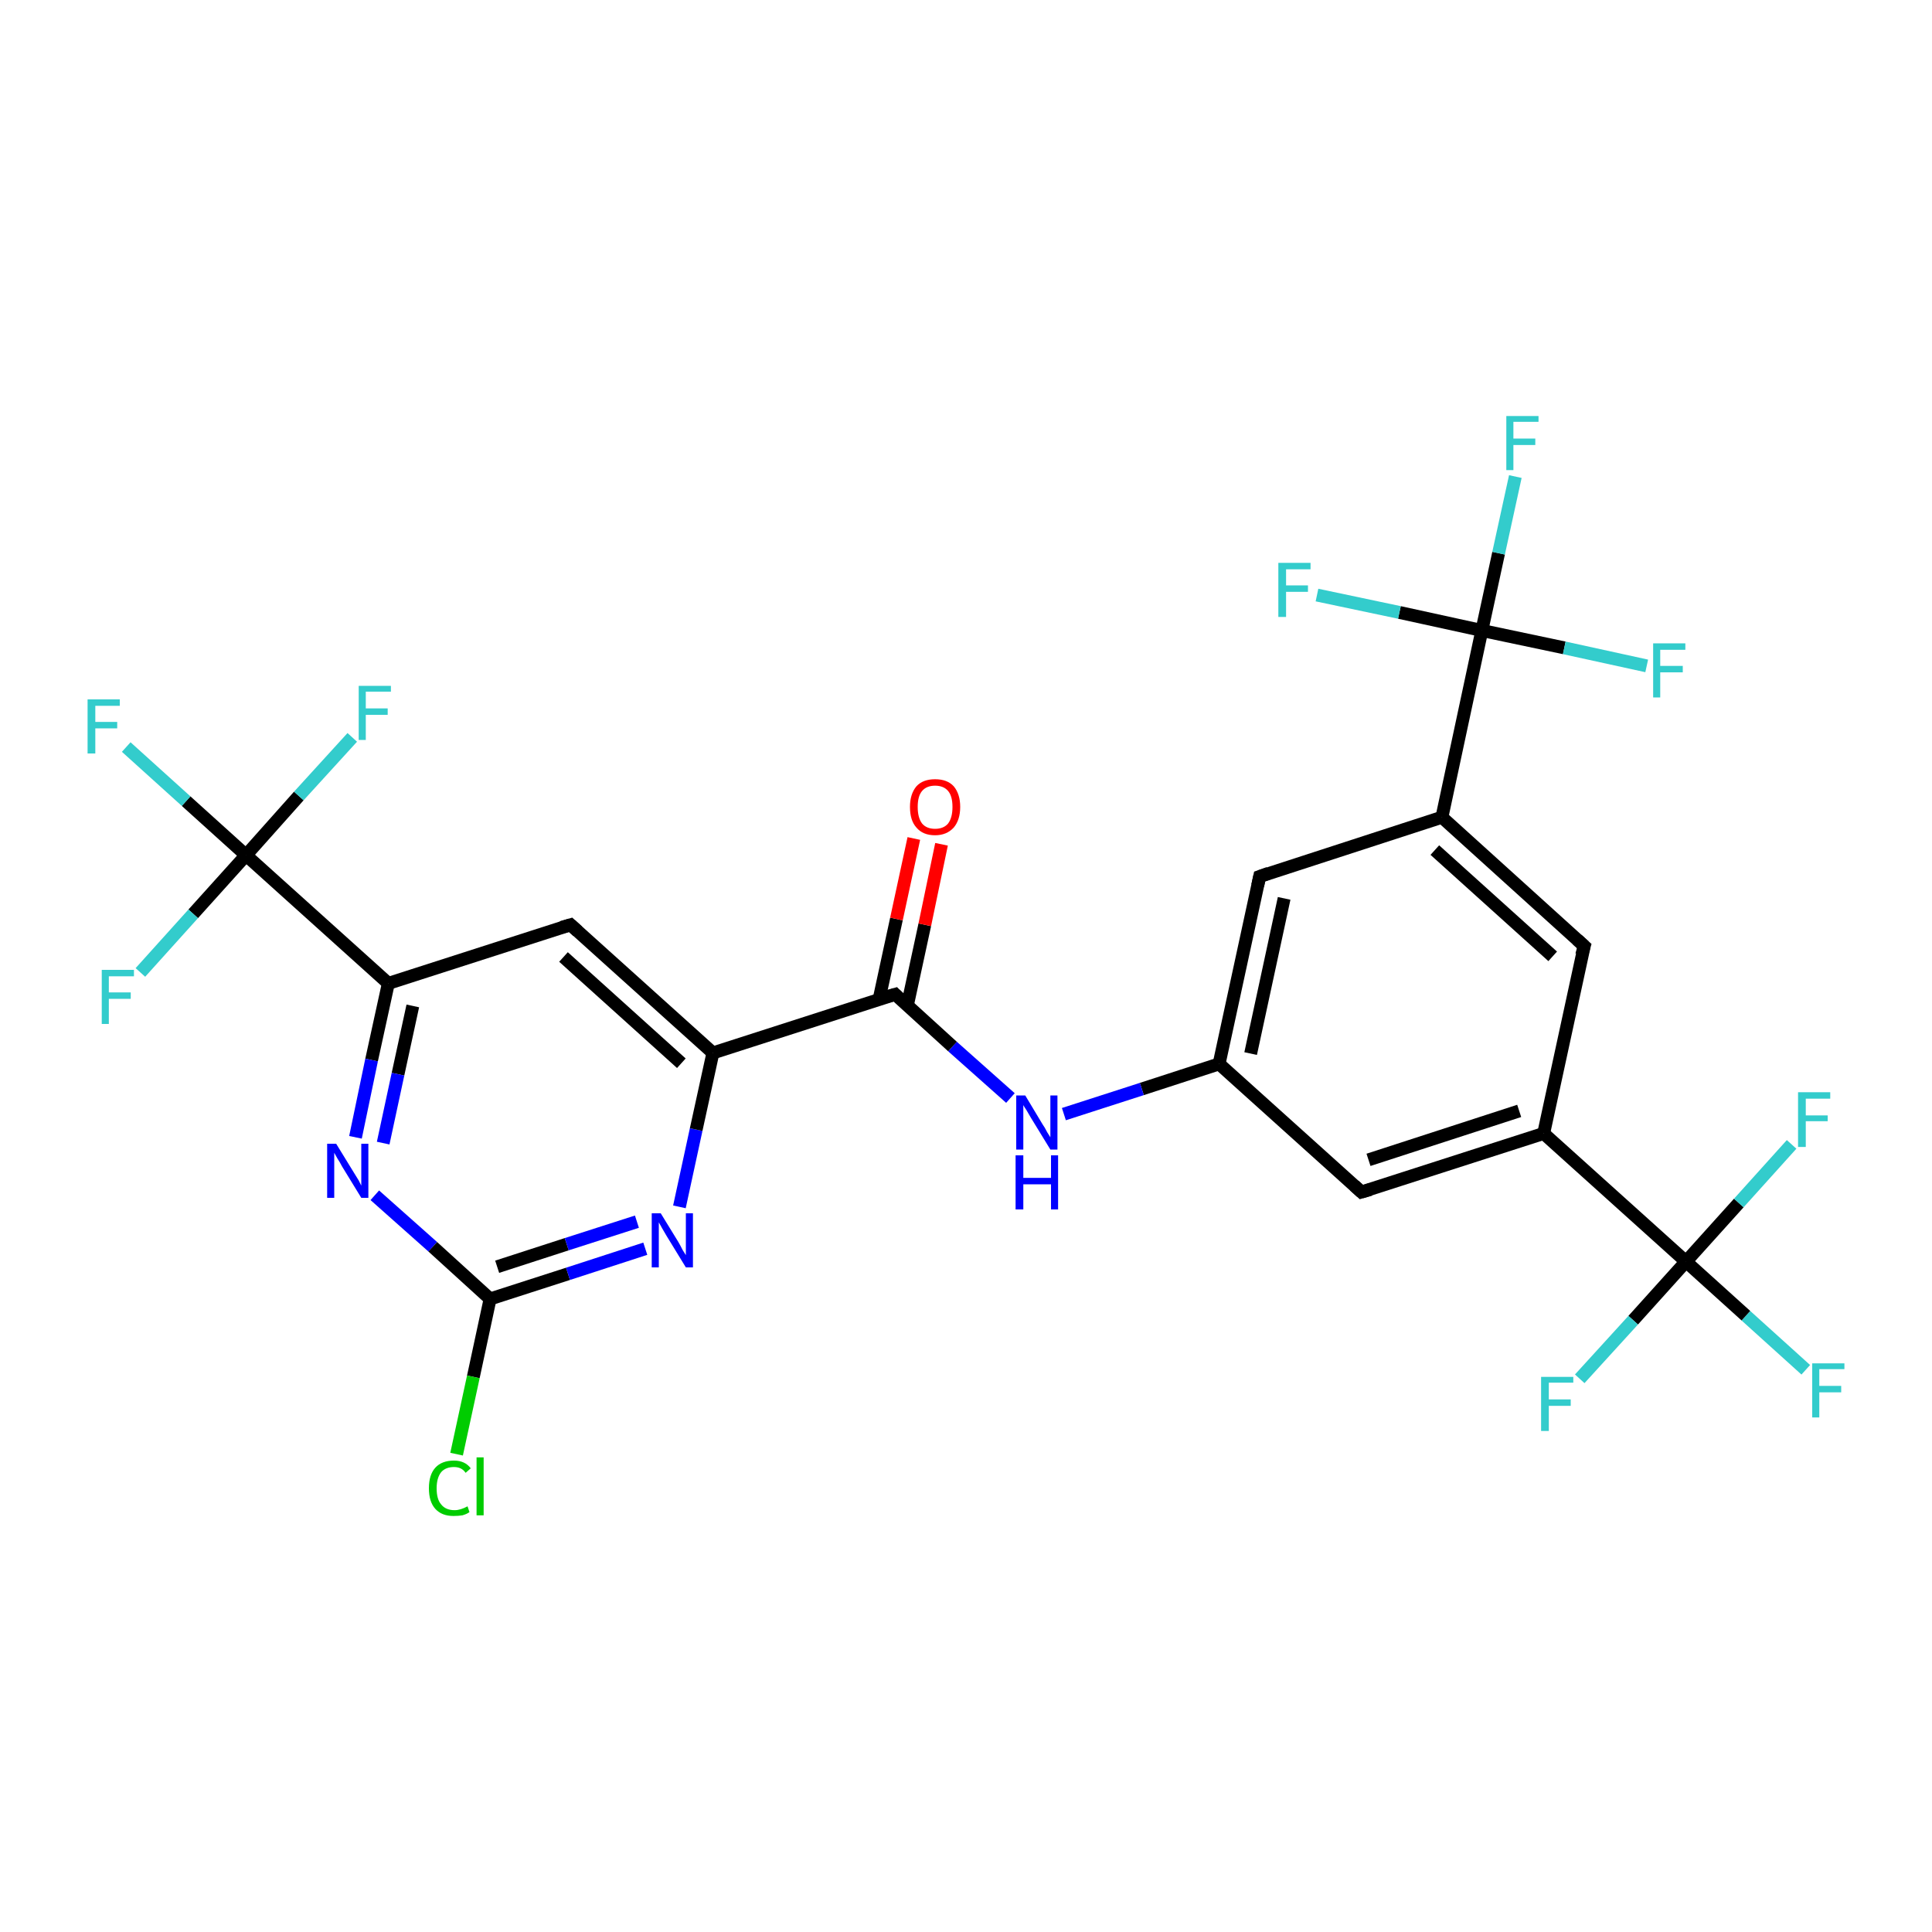 <?xml version='1.0' encoding='iso-8859-1'?>
<svg version='1.1' baseProfile='full'
              xmlns='http://www.w3.org/2000/svg'
                      xmlns:rdkit='http://www.rdkit.org/xml'
                      xmlns:xlink='http://www.w3.org/1999/xlink'
                  xml:space='preserve'
width='300px' height='300px' viewBox='0 0 300 300'>
<!-- END OF HEADER -->
<rect style='opacity:1.0;fill:#FFFFFF;stroke:none' width='300.0' height='300.0' x='0.0' y='0.0'> </rect>
<path class='bond-0 atom-0 atom-1' d='M 280.4,212.7 L 271.1,204.3' style='fill:none;fill-rule:evenodd;stroke:#33CCCC;stroke-width:2.0px;stroke-linecap:butt;stroke-linejoin:miter;stroke-opacity:1' />
<path class='bond-0 atom-0 atom-1' d='M 271.1,204.3 L 261.8,195.9' style='fill:none;fill-rule:evenodd;stroke:#000000;stroke-width:2.0px;stroke-linecap:butt;stroke-linejoin:miter;stroke-opacity:1' />
<path class='bond-1 atom-1 atom-2' d='M 261.8,195.9 L 253.6,205.0' style='fill:none;fill-rule:evenodd;stroke:#000000;stroke-width:2.0px;stroke-linecap:butt;stroke-linejoin:miter;stroke-opacity:1' />
<path class='bond-1 atom-1 atom-2' d='M 253.6,205.0 L 245.3,214.1' style='fill:none;fill-rule:evenodd;stroke:#33CCCC;stroke-width:2.0px;stroke-linecap:butt;stroke-linejoin:miter;stroke-opacity:1' />
<path class='bond-2 atom-1 atom-3' d='M 261.8,195.9 L 270.0,186.8' style='fill:none;fill-rule:evenodd;stroke:#000000;stroke-width:2.0px;stroke-linecap:butt;stroke-linejoin:miter;stroke-opacity:1' />
<path class='bond-2 atom-1 atom-3' d='M 270.0,186.8 L 278.2,177.7' style='fill:none;fill-rule:evenodd;stroke:#33CCCC;stroke-width:2.0px;stroke-linecap:butt;stroke-linejoin:miter;stroke-opacity:1' />
<path class='bond-3 atom-1 atom-4' d='M 261.8,195.9 L 239.7,176.0' style='fill:none;fill-rule:evenodd;stroke:#000000;stroke-width:2.0px;stroke-linecap:butt;stroke-linejoin:miter;stroke-opacity:1' />
<path class='bond-4 atom-4 atom-5' d='M 239.7,176.0 L 211.4,185.1' style='fill:none;fill-rule:evenodd;stroke:#000000;stroke-width:2.0px;stroke-linecap:butt;stroke-linejoin:miter;stroke-opacity:1' />
<path class='bond-4 atom-4 atom-5' d='M 235.9,172.5 L 212.5,180.1' style='fill:none;fill-rule:evenodd;stroke:#000000;stroke-width:2.0px;stroke-linecap:butt;stroke-linejoin:miter;stroke-opacity:1' />
<path class='bond-5 atom-5 atom-6' d='M 211.4,185.1 L 189.3,165.2' style='fill:none;fill-rule:evenodd;stroke:#000000;stroke-width:2.0px;stroke-linecap:butt;stroke-linejoin:miter;stroke-opacity:1' />
<path class='bond-6 atom-6 atom-7' d='M 189.3,165.2 L 177.3,169.1' style='fill:none;fill-rule:evenodd;stroke:#000000;stroke-width:2.0px;stroke-linecap:butt;stroke-linejoin:miter;stroke-opacity:1' />
<path class='bond-6 atom-6 atom-7' d='M 177.3,169.1 L 165.2,173.0' style='fill:none;fill-rule:evenodd;stroke:#0000FF;stroke-width:2.0px;stroke-linecap:butt;stroke-linejoin:miter;stroke-opacity:1' />
<path class='bond-7 atom-7 atom-8' d='M 156.9,170.5 L 147.9,162.5' style='fill:none;fill-rule:evenodd;stroke:#0000FF;stroke-width:2.0px;stroke-linecap:butt;stroke-linejoin:miter;stroke-opacity:1' />
<path class='bond-7 atom-7 atom-8' d='M 147.9,162.5 L 139.0,154.4' style='fill:none;fill-rule:evenodd;stroke:#000000;stroke-width:2.0px;stroke-linecap:butt;stroke-linejoin:miter;stroke-opacity:1' />
<path class='bond-8 atom-8 atom-9' d='M 140.9,156.1 L 143.6,143.6' style='fill:none;fill-rule:evenodd;stroke:#000000;stroke-width:2.0px;stroke-linecap:butt;stroke-linejoin:miter;stroke-opacity:1' />
<path class='bond-8 atom-8 atom-9' d='M 143.6,143.6 L 146.2,131.1' style='fill:none;fill-rule:evenodd;stroke:#FF0000;stroke-width:2.0px;stroke-linecap:butt;stroke-linejoin:miter;stroke-opacity:1' />
<path class='bond-8 atom-8 atom-9' d='M 136.5,155.2 L 139.2,142.7' style='fill:none;fill-rule:evenodd;stroke:#000000;stroke-width:2.0px;stroke-linecap:butt;stroke-linejoin:miter;stroke-opacity:1' />
<path class='bond-8 atom-8 atom-9' d='M 139.2,142.7 L 141.9,130.2' style='fill:none;fill-rule:evenodd;stroke:#FF0000;stroke-width:2.0px;stroke-linecap:butt;stroke-linejoin:miter;stroke-opacity:1' />
<path class='bond-9 atom-8 atom-10' d='M 139.0,154.4 L 110.7,163.5' style='fill:none;fill-rule:evenodd;stroke:#000000;stroke-width:2.0px;stroke-linecap:butt;stroke-linejoin:miter;stroke-opacity:1' />
<path class='bond-10 atom-10 atom-11' d='M 110.7,163.5 L 88.6,143.6' style='fill:none;fill-rule:evenodd;stroke:#000000;stroke-width:2.0px;stroke-linecap:butt;stroke-linejoin:miter;stroke-opacity:1' />
<path class='bond-10 atom-10 atom-11' d='M 105.8,165.1 L 87.5,148.6' style='fill:none;fill-rule:evenodd;stroke:#000000;stroke-width:2.0px;stroke-linecap:butt;stroke-linejoin:miter;stroke-opacity:1' />
<path class='bond-11 atom-11 atom-12' d='M 88.6,143.6 L 60.3,152.7' style='fill:none;fill-rule:evenodd;stroke:#000000;stroke-width:2.0px;stroke-linecap:butt;stroke-linejoin:miter;stroke-opacity:1' />
<path class='bond-12 atom-12 atom-13' d='M 60.3,152.7 L 57.7,164.6' style='fill:none;fill-rule:evenodd;stroke:#000000;stroke-width:2.0px;stroke-linecap:butt;stroke-linejoin:miter;stroke-opacity:1' />
<path class='bond-12 atom-12 atom-13' d='M 57.7,164.6 L 55.2,176.6' style='fill:none;fill-rule:evenodd;stroke:#0000FF;stroke-width:2.0px;stroke-linecap:butt;stroke-linejoin:miter;stroke-opacity:1' />
<path class='bond-12 atom-12 atom-13' d='M 64.1,156.2 L 61.8,166.8' style='fill:none;fill-rule:evenodd;stroke:#000000;stroke-width:2.0px;stroke-linecap:butt;stroke-linejoin:miter;stroke-opacity:1' />
<path class='bond-12 atom-12 atom-13' d='M 61.8,166.8 L 59.5,177.5' style='fill:none;fill-rule:evenodd;stroke:#0000FF;stroke-width:2.0px;stroke-linecap:butt;stroke-linejoin:miter;stroke-opacity:1' />
<path class='bond-13 atom-13 atom-14' d='M 58.2,185.6 L 67.2,193.6' style='fill:none;fill-rule:evenodd;stroke:#0000FF;stroke-width:2.0px;stroke-linecap:butt;stroke-linejoin:miter;stroke-opacity:1' />
<path class='bond-13 atom-13 atom-14' d='M 67.2,193.6 L 76.1,201.7' style='fill:none;fill-rule:evenodd;stroke:#000000;stroke-width:2.0px;stroke-linecap:butt;stroke-linejoin:miter;stroke-opacity:1' />
<path class='bond-14 atom-14 atom-15' d='M 76.1,201.7 L 73.5,213.8' style='fill:none;fill-rule:evenodd;stroke:#000000;stroke-width:2.0px;stroke-linecap:butt;stroke-linejoin:miter;stroke-opacity:1' />
<path class='bond-14 atom-14 atom-15' d='M 73.5,213.8 L 70.9,225.8' style='fill:none;fill-rule:evenodd;stroke:#00CC00;stroke-width:2.0px;stroke-linecap:butt;stroke-linejoin:miter;stroke-opacity:1' />
<path class='bond-15 atom-14 atom-16' d='M 76.1,201.7 L 88.2,197.8' style='fill:none;fill-rule:evenodd;stroke:#000000;stroke-width:2.0px;stroke-linecap:butt;stroke-linejoin:miter;stroke-opacity:1' />
<path class='bond-15 atom-14 atom-16' d='M 88.2,197.8 L 100.2,193.9' style='fill:none;fill-rule:evenodd;stroke:#0000FF;stroke-width:2.0px;stroke-linecap:butt;stroke-linejoin:miter;stroke-opacity:1' />
<path class='bond-15 atom-14 atom-16' d='M 77.2,196.7 L 88.0,193.2' style='fill:none;fill-rule:evenodd;stroke:#000000;stroke-width:2.0px;stroke-linecap:butt;stroke-linejoin:miter;stroke-opacity:1' />
<path class='bond-15 atom-14 atom-16' d='M 88.0,193.2 L 98.9,189.7' style='fill:none;fill-rule:evenodd;stroke:#0000FF;stroke-width:2.0px;stroke-linecap:butt;stroke-linejoin:miter;stroke-opacity:1' />
<path class='bond-16 atom-12 atom-17' d='M 60.3,152.7 L 38.2,132.8' style='fill:none;fill-rule:evenodd;stroke:#000000;stroke-width:2.0px;stroke-linecap:butt;stroke-linejoin:miter;stroke-opacity:1' />
<path class='bond-17 atom-17 atom-18' d='M 38.2,132.8 L 28.9,124.4' style='fill:none;fill-rule:evenodd;stroke:#000000;stroke-width:2.0px;stroke-linecap:butt;stroke-linejoin:miter;stroke-opacity:1' />
<path class='bond-17 atom-17 atom-18' d='M 28.9,124.4 L 19.6,116.0' style='fill:none;fill-rule:evenodd;stroke:#33CCCC;stroke-width:2.0px;stroke-linecap:butt;stroke-linejoin:miter;stroke-opacity:1' />
<path class='bond-18 atom-17 atom-19' d='M 38.2,132.8 L 46.4,123.6' style='fill:none;fill-rule:evenodd;stroke:#000000;stroke-width:2.0px;stroke-linecap:butt;stroke-linejoin:miter;stroke-opacity:1' />
<path class='bond-18 atom-17 atom-19' d='M 46.4,123.6 L 54.7,114.5' style='fill:none;fill-rule:evenodd;stroke:#33CCCC;stroke-width:2.0px;stroke-linecap:butt;stroke-linejoin:miter;stroke-opacity:1' />
<path class='bond-19 atom-17 atom-20' d='M 38.2,132.8 L 30.0,141.9' style='fill:none;fill-rule:evenodd;stroke:#000000;stroke-width:2.0px;stroke-linecap:butt;stroke-linejoin:miter;stroke-opacity:1' />
<path class='bond-19 atom-17 atom-20' d='M 30.0,141.9 L 21.8,151.0' style='fill:none;fill-rule:evenodd;stroke:#33CCCC;stroke-width:2.0px;stroke-linecap:butt;stroke-linejoin:miter;stroke-opacity:1' />
<path class='bond-20 atom-6 atom-21' d='M 189.3,165.2 L 195.6,136.1' style='fill:none;fill-rule:evenodd;stroke:#000000;stroke-width:2.0px;stroke-linecap:butt;stroke-linejoin:miter;stroke-opacity:1' />
<path class='bond-20 atom-6 atom-21' d='M 194.2,163.6 L 199.4,139.5' style='fill:none;fill-rule:evenodd;stroke:#000000;stroke-width:2.0px;stroke-linecap:butt;stroke-linejoin:miter;stroke-opacity:1' />
<path class='bond-21 atom-21 atom-22' d='M 195.6,136.1 L 223.9,126.9' style='fill:none;fill-rule:evenodd;stroke:#000000;stroke-width:2.0px;stroke-linecap:butt;stroke-linejoin:miter;stroke-opacity:1' />
<path class='bond-22 atom-22 atom-23' d='M 223.9,126.9 L 246.0,146.9' style='fill:none;fill-rule:evenodd;stroke:#000000;stroke-width:2.0px;stroke-linecap:butt;stroke-linejoin:miter;stroke-opacity:1' />
<path class='bond-22 atom-22 atom-23' d='M 222.8,132.0 L 241.1,148.5' style='fill:none;fill-rule:evenodd;stroke:#000000;stroke-width:2.0px;stroke-linecap:butt;stroke-linejoin:miter;stroke-opacity:1' />
<path class='bond-23 atom-22 atom-24' d='M 223.9,126.9 L 230.1,97.9' style='fill:none;fill-rule:evenodd;stroke:#000000;stroke-width:2.0px;stroke-linecap:butt;stroke-linejoin:miter;stroke-opacity:1' />
<path class='bond-24 atom-24 atom-25' d='M 230.1,97.9 L 232.7,85.9' style='fill:none;fill-rule:evenodd;stroke:#000000;stroke-width:2.0px;stroke-linecap:butt;stroke-linejoin:miter;stroke-opacity:1' />
<path class='bond-24 atom-24 atom-25' d='M 232.7,85.9 L 235.3,74.0' style='fill:none;fill-rule:evenodd;stroke:#33CCCC;stroke-width:2.0px;stroke-linecap:butt;stroke-linejoin:miter;stroke-opacity:1' />
<path class='bond-25 atom-24 atom-26' d='M 230.1,97.9 L 242.9,100.6' style='fill:none;fill-rule:evenodd;stroke:#000000;stroke-width:2.0px;stroke-linecap:butt;stroke-linejoin:miter;stroke-opacity:1' />
<path class='bond-25 atom-24 atom-26' d='M 242.9,100.6 L 255.7,103.4' style='fill:none;fill-rule:evenodd;stroke:#33CCCC;stroke-width:2.0px;stroke-linecap:butt;stroke-linejoin:miter;stroke-opacity:1' />
<path class='bond-26 atom-24 atom-27' d='M 230.1,97.9 L 217.3,95.1' style='fill:none;fill-rule:evenodd;stroke:#000000;stroke-width:2.0px;stroke-linecap:butt;stroke-linejoin:miter;stroke-opacity:1' />
<path class='bond-26 atom-24 atom-27' d='M 217.3,95.1 L 204.5,92.4' style='fill:none;fill-rule:evenodd;stroke:#33CCCC;stroke-width:2.0px;stroke-linecap:butt;stroke-linejoin:miter;stroke-opacity:1' />
<path class='bond-27 atom-23 atom-4' d='M 246.0,146.9 L 239.7,176.0' style='fill:none;fill-rule:evenodd;stroke:#000000;stroke-width:2.0px;stroke-linecap:butt;stroke-linejoin:miter;stroke-opacity:1' />
<path class='bond-28 atom-16 atom-10' d='M 105.5,187.4 L 108.1,175.4' style='fill:none;fill-rule:evenodd;stroke:#0000FF;stroke-width:2.0px;stroke-linecap:butt;stroke-linejoin:miter;stroke-opacity:1' />
<path class='bond-28 atom-16 atom-10' d='M 108.1,175.4 L 110.7,163.5' style='fill:none;fill-rule:evenodd;stroke:#000000;stroke-width:2.0px;stroke-linecap:butt;stroke-linejoin:miter;stroke-opacity:1' />
<path d='M 212.8,184.7 L 211.4,185.1 L 210.3,184.1' style='fill:none;stroke:#000000;stroke-width:2.0px;stroke-linecap:butt;stroke-linejoin:miter;stroke-opacity:1;' />
<path d='M 139.4,154.8 L 139.0,154.4 L 137.6,154.8' style='fill:none;stroke:#000000;stroke-width:2.0px;stroke-linecap:butt;stroke-linejoin:miter;stroke-opacity:1;' />
<path d='M 89.7,144.6 L 88.6,143.6 L 87.2,144.0' style='fill:none;stroke:#000000;stroke-width:2.0px;stroke-linecap:butt;stroke-linejoin:miter;stroke-opacity:1;' />
<path d='M 195.3,137.5 L 195.6,136.1 L 197.0,135.6' style='fill:none;stroke:#000000;stroke-width:2.0px;stroke-linecap:butt;stroke-linejoin:miter;stroke-opacity:1;' />
<path d='M 244.9,145.9 L 246.0,146.9 L 245.6,148.3' style='fill:none;stroke:#000000;stroke-width:2.0px;stroke-linecap:butt;stroke-linejoin:miter;stroke-opacity:1;' />
<path class='atom-0' d='M 281.4 211.7
L 286.4 211.7
L 286.4 212.6
L 282.5 212.6
L 282.5 215.2
L 285.9 215.2
L 285.9 216.2
L 282.5 216.2
L 282.5 220.1
L 281.4 220.1
L 281.4 211.7
' fill='#33CCCC'/>
<path class='atom-2' d='M 239.3 213.8
L 244.3 213.8
L 244.3 214.7
L 240.5 214.7
L 240.5 217.3
L 243.9 217.3
L 243.9 218.3
L 240.5 218.3
L 240.5 222.2
L 239.3 222.2
L 239.3 213.8
' fill='#33CCCC'/>
<path class='atom-3' d='M 279.2 169.6
L 284.2 169.6
L 284.2 170.6
L 280.4 170.6
L 280.4 173.2
L 283.8 173.2
L 283.8 174.1
L 280.4 174.1
L 280.4 178.1
L 279.2 178.1
L 279.2 169.6
' fill='#33CCCC'/>
<path class='atom-7' d='M 159.2 170.1
L 161.9 174.6
Q 162.2 175.0, 162.6 175.8
Q 163.1 176.6, 163.1 176.6
L 163.1 170.1
L 164.2 170.1
L 164.2 178.5
L 163.1 178.5
L 160.1 173.6
Q 159.8 173.1, 159.4 172.4
Q 159.0 171.8, 158.9 171.6
L 158.9 178.5
L 157.8 178.5
L 157.8 170.1
L 159.2 170.1
' fill='#0000FF'/>
<path class='atom-7' d='M 157.7 179.4
L 158.9 179.4
L 158.9 182.9
L 163.2 182.9
L 163.2 179.4
L 164.3 179.4
L 164.3 187.8
L 163.2 187.8
L 163.2 183.9
L 158.9 183.9
L 158.9 187.8
L 157.7 187.8
L 157.7 179.4
' fill='#0000FF'/>
<path class='atom-9' d='M 141.3 125.3
Q 141.3 123.3, 142.3 122.1
Q 143.3 121.0, 145.2 121.0
Q 147.1 121.0, 148.1 122.1
Q 149.1 123.3, 149.1 125.3
Q 149.1 127.3, 148.1 128.5
Q 147.0 129.7, 145.2 129.7
Q 143.3 129.7, 142.3 128.5
Q 141.3 127.4, 141.3 125.3
M 145.2 128.7
Q 146.5 128.7, 147.2 127.9
Q 147.9 127.0, 147.9 125.3
Q 147.9 123.6, 147.2 122.8
Q 146.5 122.0, 145.2 122.0
Q 143.9 122.0, 143.2 122.8
Q 142.5 123.6, 142.5 125.3
Q 142.5 127.0, 143.2 127.9
Q 143.9 128.7, 145.2 128.7
' fill='#FF0000'/>
<path class='atom-13' d='M 52.2 177.6
L 54.9 182.0
Q 55.2 182.5, 55.7 183.3
Q 56.1 184.1, 56.1 184.1
L 56.1 177.6
L 57.2 177.6
L 57.2 186.0
L 56.1 186.0
L 53.1 181.1
Q 52.8 180.5, 52.4 179.9
Q 52.0 179.2, 51.9 179.0
L 51.9 186.0
L 50.8 186.0
L 50.8 177.6
L 52.2 177.6
' fill='#0000FF'/>
<path class='atom-15' d='M 66.6 231.1
Q 66.6 229.0, 67.6 227.9
Q 68.6 226.8, 70.5 226.8
Q 72.2 226.8, 73.1 228.0
L 72.3 228.7
Q 71.7 227.8, 70.5 227.8
Q 69.2 227.8, 68.5 228.6
Q 67.8 229.5, 67.8 231.1
Q 67.8 232.8, 68.5 233.6
Q 69.2 234.5, 70.6 234.5
Q 71.5 234.5, 72.6 233.9
L 72.9 234.8
Q 72.5 235.1, 71.8 235.3
Q 71.2 235.4, 70.4 235.4
Q 68.6 235.4, 67.6 234.3
Q 66.6 233.2, 66.6 231.1
' fill='#00CC00'/>
<path class='atom-15' d='M 74.0 226.3
L 75.1 226.3
L 75.1 235.3
L 74.0 235.3
L 74.0 226.3
' fill='#00CC00'/>
<path class='atom-16' d='M 102.6 188.4
L 105.3 192.8
Q 105.6 193.3, 106.0 194.1
Q 106.5 194.9, 106.5 194.9
L 106.5 188.4
L 107.6 188.4
L 107.6 196.8
L 106.5 196.8
L 103.5 191.9
Q 103.2 191.4, 102.8 190.7
Q 102.4 190.0, 102.3 189.8
L 102.3 196.8
L 101.2 196.8
L 101.2 188.4
L 102.6 188.4
' fill='#0000FF'/>
<path class='atom-18' d='M 13.6 108.6
L 18.6 108.6
L 18.6 109.6
L 14.8 109.6
L 14.8 112.1
L 18.2 112.1
L 18.2 113.1
L 14.8 113.1
L 14.8 117.0
L 13.6 117.0
L 13.6 108.6
' fill='#33CCCC'/>
<path class='atom-19' d='M 55.7 106.5
L 60.7 106.5
L 60.7 107.4
L 56.8 107.4
L 56.8 110.0
L 60.2 110.0
L 60.2 111.0
L 56.8 111.0
L 56.8 114.9
L 55.7 114.9
L 55.7 106.5
' fill='#33CCCC'/>
<path class='atom-20' d='M 15.8 150.6
L 20.8 150.6
L 20.8 151.6
L 16.9 151.6
L 16.9 154.1
L 20.3 154.1
L 20.3 155.1
L 16.9 155.1
L 16.9 159.0
L 15.8 159.0
L 15.8 150.6
' fill='#33CCCC'/>
<path class='atom-25' d='M 233.9 64.6
L 238.9 64.6
L 238.9 65.5
L 235.0 65.5
L 235.0 68.1
L 238.4 68.1
L 238.4 69.1
L 235.0 69.1
L 235.0 73.0
L 233.9 73.0
L 233.9 64.6
' fill='#33CCCC'/>
<path class='atom-26' d='M 256.7 99.9
L 261.7 99.9
L 261.7 100.9
L 257.8 100.9
L 257.8 103.4
L 261.3 103.4
L 261.3 104.4
L 257.8 104.4
L 257.8 108.3
L 256.7 108.3
L 256.7 99.9
' fill='#33CCCC'/>
<path class='atom-27' d='M 198.5 87.4
L 203.5 87.4
L 203.5 88.4
L 199.7 88.4
L 199.7 90.9
L 203.1 90.9
L 203.1 91.9
L 199.7 91.9
L 199.7 95.8
L 198.5 95.8
L 198.5 87.4
' fill='#33CCCC'/>
</svg>
